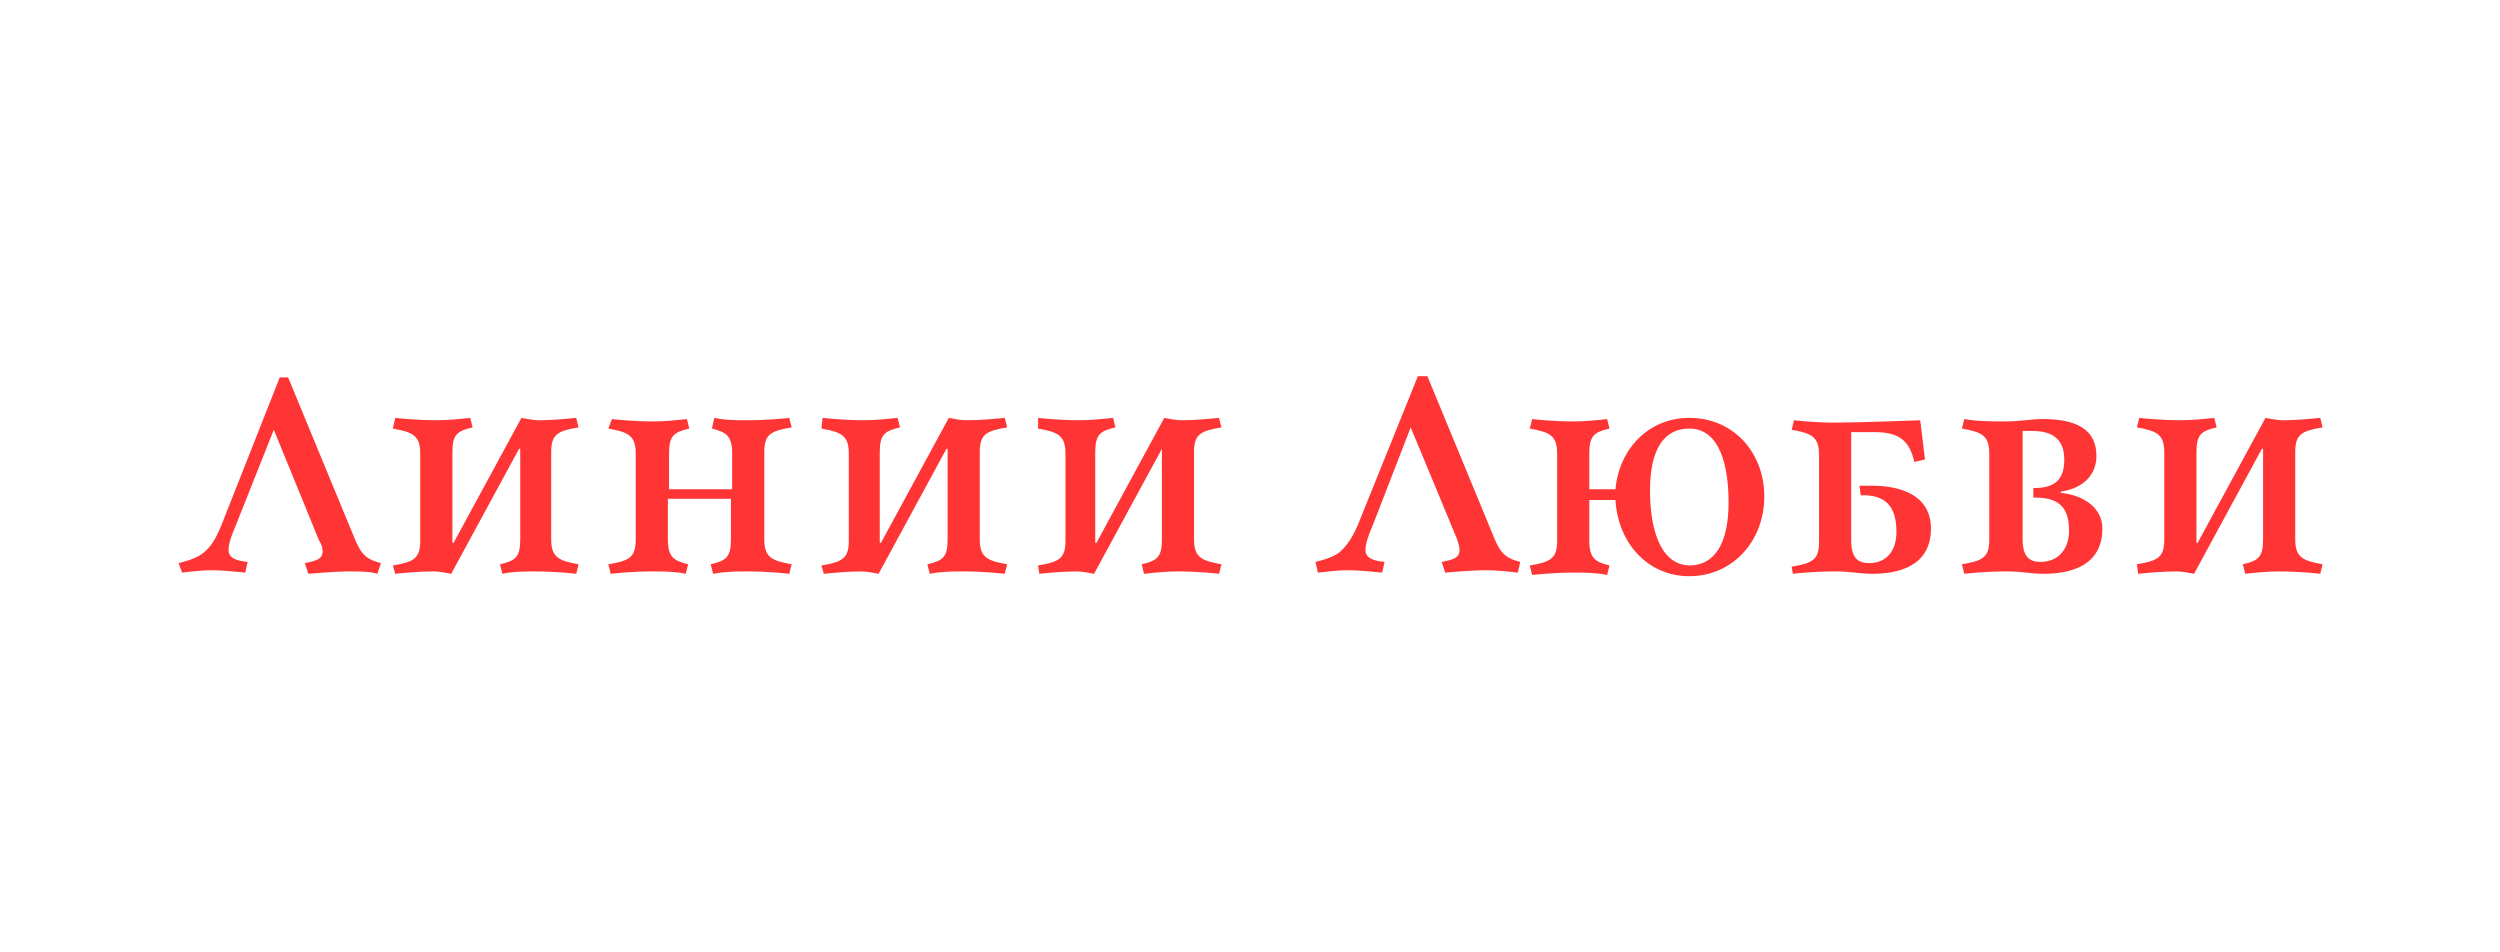 <svg xmlns="http://www.w3.org/2000/svg" width="210" height="80">
  <path d="M19.9 43.9c-.6 1.4-.7 1.9-.7 2.3 0 .6.5.9 1.6 1l-.2.9s-1.8-.2-2.8-.2c-.8 0-1.7.1-2.5.2l-.3-.8s1.4-.3 2-.8c.7-.5 1.2-1.3 1.8-2.9l4.7-11.9h.7l5.7 13.8c.5 1.1.9 1.5 2.1 1.8l-.3.9c-.6-.2-1.5-.2-2.4-.2-1.2 0-3.4.2-3.4.2l-.3-.9c1.1-.2 1.5-.4 1.5-1 0-.3-.1-.6-.3-.9L23 36.1l-3.1 7.8zm95.5 0c-.6 1.4-.7 1.9-.7 2.3 0 .6.5.9 1.6 1l-.2.9s-1.8-.2-2.8-.2c-.9 0-1.7.1-2.6.2l-.2-.9s1.4-.3 2-.8 1.2-1.3 1.8-2.9l4.8-11.9h.8l5.7 13.8c.5 1.1.9 1.5 2.1 1.8l-.2.9c-.9-.1-1.8-.2-2.7-.2-1.2 0-3.4.2-3.4.2l-.3-.9c1.1-.2 1.5-.4 1.5-1 0-.3-.1-.6-.2-.9l-3.9-9.4-3.1 8zm-82.2 4.3c1-.1 2.1-.2 3.2-.2.5 0 1 .1 1.5.2l5.7-10.5h.1v7.6c0 1.5-.4 1.8-1.7 2.1l.2.8c.9-.2 1.8-.2 2.7-.2 1.9 0 3.5.2 3.5.2l.2-.8c-1.7-.3-2.3-.6-2.3-2.1V38c0-1.5.5-1.8 2.3-2.1l-.2-.8c-1 .1-2.1.2-3.1.2-.5 0-1-.1-1.5-.2l-5.7 10.5H38V38c0-1.5.4-1.8 1.7-2.1l-.2-.8c-.9.1-1.9.2-2.8.2-1.9 0-3.5-.2-3.5-.2l-.2.9c1.7.3 2.3.6 2.3 2.1v7.3c0 1.5-.5 1.8-2.3 2.1l.2.7zm20.2-2.9c0 1.5-.5 1.8-2.3 2.1l.2.8s1.6-.2 3.5-.2c.9 0 1.9 0 2.8.2l.2-.8c-1.2-.3-1.7-.6-1.7-2.1v-3.4h5.3v3.4c0 1.5-.4 1.8-1.7 2.1l.2.8c1.1-.2 2-.2 2.9-.2 1.9 0 3.5.2 3.5.2l.2-.8c-1.7-.3-2.3-.6-2.3-2.1V38c0-1.5.5-1.8 2.3-2.1l-.2-.8s-1.6.2-3.5.2c-.9 0-1.9 0-2.8-.2l-.2.9c1.2.3 1.7.6 1.7 2.1v3h-5.3v-3c0-1.5.4-1.8 1.7-2.1l-.2-.8c-.9.1-1.9.2-2.8.2-1.9 0-3.5-.2-3.5-.2l-.3.8c1.7.3 2.3.6 2.3 2.1v7.2zm15.8 2.9c1-.1 2.1-.2 3.1-.2.5 0 1 .1 1.5.2l5.7-10.5h.1v7.6c0 1.5-.4 1.8-1.7 2.1l.2.8c1-.2 1.9-.2 2.8-.2 1.9 0 3.5.2 3.5.2l.2-.8c-1.7-.3-2.3-.6-2.3-2.1V38c0-1.5.5-1.8 2.3-2.1l-.2-.8c-1 .1-2.1.2-3.2.2-.5 0-1-.1-1.5-.2L74 45.6h-.1V38c0-1.5.4-1.8 1.7-2.1l-.2-.8c-.9.1-1.9.2-2.8.2-1.9 0-3.5-.2-3.5-.2l-.1.9c1.7.3 2.3.6 2.3 2.1v7.3c0 1.5-.5 1.8-2.3 2.1l.2.7zm18.1 0c1-.1 2.1-.2 3.1-.2.5 0 1 .1 1.5.2l5.7-10.5v7.6c0 1.5-.4 1.8-1.7 2.1l.2.8c.9-.1 1.9-.2 2.8-.2 1.9 0 3.5.2 3.5.2l.2-.8c-1.7-.3-2.3-.6-2.3-2.1V38c0-1.5.5-1.8 2.3-2.1l-.2-.8c-1 .1-2.1.2-3.1.2-.5 0-1-.1-1.5-.2l-5.7 10.5H92V38c0-1.5.4-1.8 1.7-2.1l-.2-.8c-.9.1-1.9.2-2.8.2-1.9 0-3.5-.2-3.5-.2v.9c1.7.3 2.3.6 2.3 2.1v7.3c0 1.5-.5 1.8-2.3 2.1l.1.7zm51.3-7c0-3.5 1.2-5.2 3.3-5.2 2.6 0 3.3 3.2 3.3 6.2 0 3.5-1.2 5.3-3.3 5.3-2.6-.1-3.3-3.4-3.3-6.3zM128.5 36c1.7.3 2.3.6 2.3 2.1v7.3c0 1.5-.5 1.8-2.3 2.1l.2.8s1.6-.2 3.5-.2c.9 0 1.9 0 2.8.2l.2-.8c-1.2-.3-1.7-.6-1.7-2.1V42h2.2c.2 3.6 2.7 6.4 6.2 6.4 3.6 0 6.3-2.9 6.3-6.7 0-3.7-2.6-6.6-6.3-6.6-3.4 0-5.9 2.6-6.2 6h-2.2v-3c0-1.5.4-1.8 1.7-2.1l-.2-.8c-.9.1-1.9.2-2.8.2-1.9 0-3.5-.2-3.5-.2l-.2.8zm22.1 12.2s1.6-.2 3.5-.2c1.5 0 2 .2 3.2.2 2.1 0 4.9-.6 4.9-3.8s-3.3-3.6-4.9-3.6h-1.1l.1.8h.2c2.2 0 2.8 1.3 2.8 3.1 0 1.4-.7 2.6-2.3 2.6-.9 0-1.5-.4-1.5-1.9v-9.1h2c2 0 2.9.7 3.3 2.5l.9-.2-.4-3.3s-5.2.2-7.1.2c-1.9 0-3.5-.2-3.5-.2l-.2.8c1.7.3 2.3.6 2.3 2.1v7.3c0 1.5-.5 1.8-2.3 2.1l.1.6zm19.3-12h.8c1.6 0 2.7.6 2.7 2.4s-.9 2.4-2.6 2.4v.8h.2c2.2 0 2.8 1.1 2.8 2.8 0 1.4-.8 2.6-2.4 2.6-.9 0-1.5-.4-1.5-1.9v-9.1zm-2.8 9.1c0 1.5-.5 1.8-2.3 2.1l.2.8s1.6-.2 3.5-.2c1.5 0 2 .2 3.2.2 2.1 0 4.9-.6 4.9-3.8 0-1.7-1.5-2.8-3.5-3v-.1c2-.3 3-1.5 3-3 0-1.9-1.2-3.1-4.5-3.1-1 0-1.9.2-3.1.2-1.2 0-2.4 0-3.5-.2l-.2.8c1.7.3 2.3.6 2.3 2.1v7.2zm12.5 2.9c1-.1 2.1-.2 3.2-.2.5 0 1 .1 1.5.2l5.7-10.5h.1v7.6c0 1.5-.4 1.8-1.7 2.1l.2.8c.9-.1 1.9-.2 2.8-.2 1.9 0 3.5.2 3.5.2l.2-.8c-1.7-.3-2.3-.6-2.3-2.1V38c0-1.5.5-1.8 2.3-2.1l-.2-.8c-1 .1-2.1.2-3.1.2-.5 0-1-.1-1.5-.2l-5.7 10.5h-.1V38c0-1.5.4-1.8 1.7-2.1l-.2-.8c-.9.1-1.9.2-2.8.2-1.9 0-3.5-.2-3.5-.2l-.2.8c1.7.3 2.3.6 2.3 2.1v7.3c0 1.5-.5 1.8-2.3 2.1l.1.8z" fill="#ff3535"/>
</svg>
